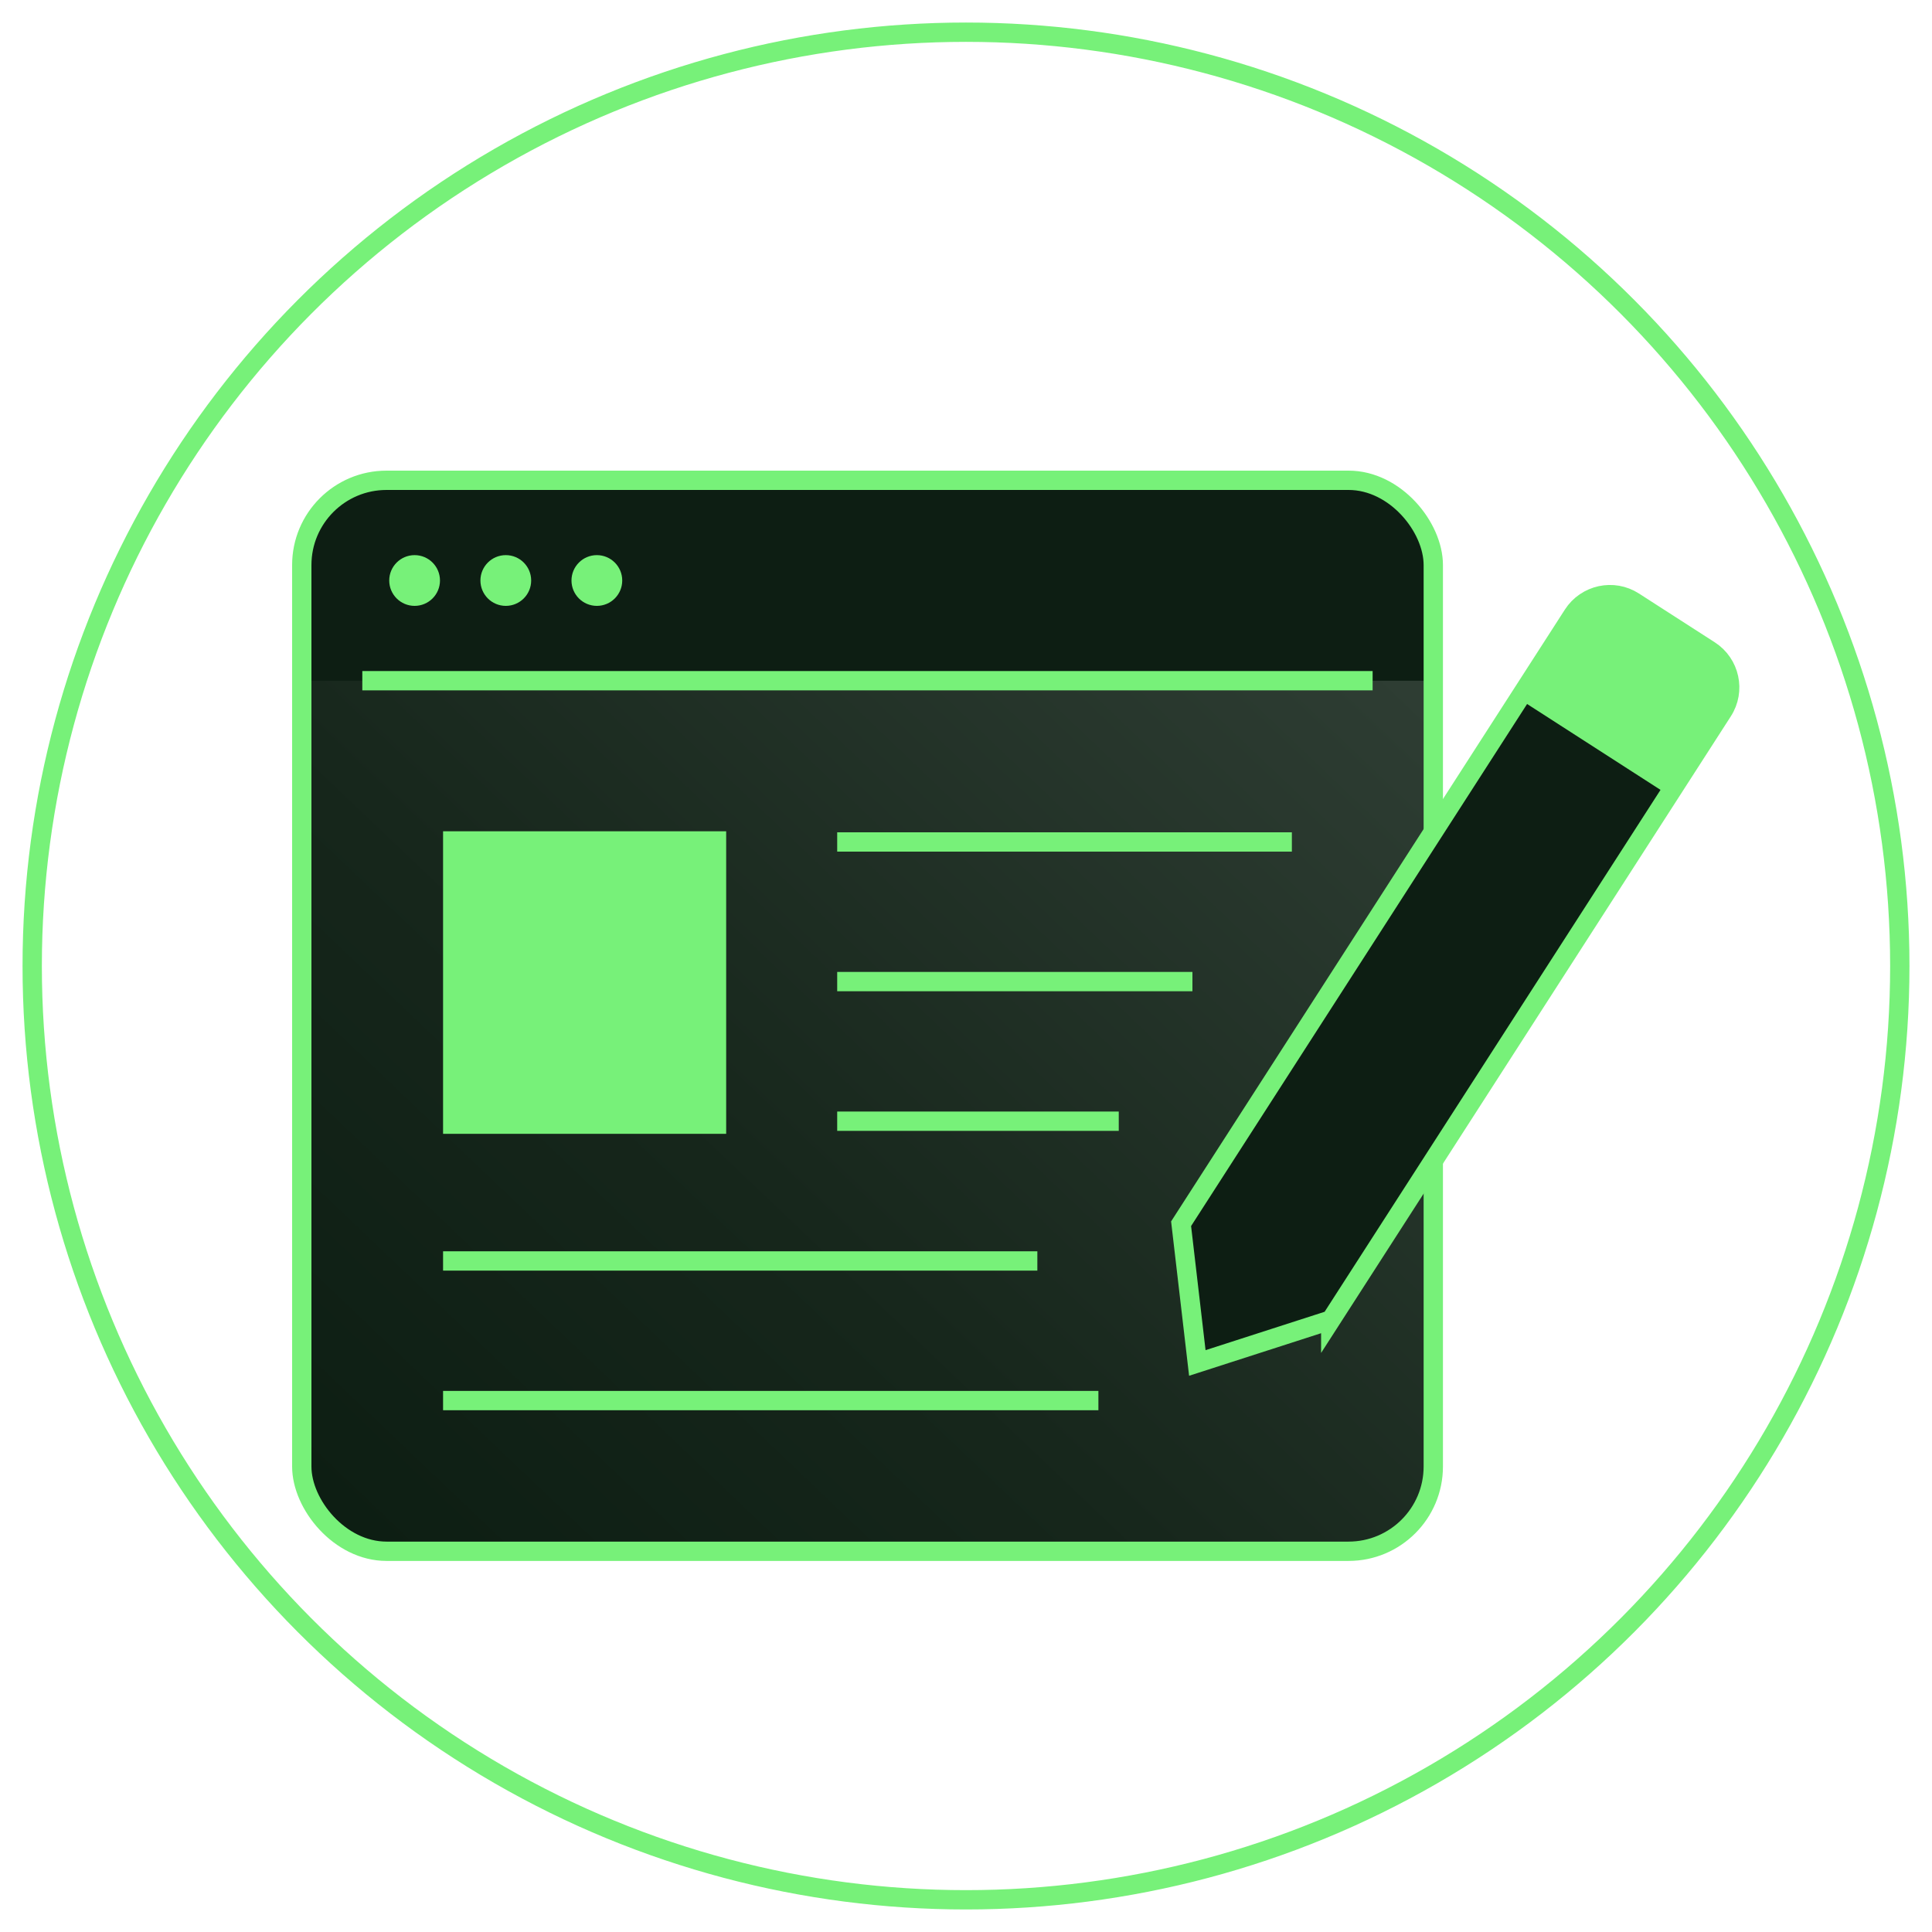 <?xml version="1.0" encoding="UTF-8"?> <svg xmlns="http://www.w3.org/2000/svg" xmlns:xlink="http://www.w3.org/1999/xlink" id="Layer_1" data-name="Layer 1" width="150" height="150" viewBox="0 0 150 150"><defs><linearGradient id="linear-gradient" x1="103.98" y1="40.37" x2="28.45" y2="119.73" gradientUnits="userSpaceOnUse"><stop offset="0" stop-color="#314036"></stop><stop offset=".05" stop-color="#2e3d33"></stop><stop offset=".64" stop-color="#16261b"></stop><stop offset="1" stop-color="#0d1e13"></stop></linearGradient></defs><circle cx="75" cy="75" r="72.5" style="fill: none; stroke: #77f179; stroke-miterlimit: 10; stroke-width: 1.5px;"></circle><g><rect x="23.43" y="37.29" width="87.84" height="83.14" rx="6.58" ry="6.58" style="fill: url(#linear-gradient);"></rect><path d="m111.27,43.87v8.98H23.43v-8.98c0-3.64,2.94-6.58,6.58-6.58h74.69c3.64,0,6.58,2.94,6.58,6.58Z" style="fill: #0d1e13;"></path><rect x="23.43" y="37.29" width="87.85" height="83.15" rx="6.58" ry="6.58" style="fill: none; stroke: #77f179; stroke-miterlimit: 10; stroke-width: 1.5px;"></rect><g><rect x="34.4" y="64.54" width="21.98" height="23.49" style="fill: #77f179;"></rect><line x1="65" y1="76.21" x2="92.58" y2="76.21" style="fill: none; stroke: #77f179; stroke-miterlimit: 10; stroke-width: 1.5px;"></line><line x1="65" y1="87.05" x2="86.86" y2="87.05" style="fill: none; stroke: #77f179; stroke-miterlimit: 10; stroke-width: 1.5px;"></line><line x1="34.4" y1="97.9" x2="80.54" y2="97.9" style="fill: none; stroke: #77f179; stroke-miterlimit: 10; stroke-width: 1.5px;"></line><line x1="34.4" y1="108.74" x2="85.28" y2="108.74" style="fill: none; stroke: #77f179; stroke-miterlimit: 10; stroke-width: 1.5px;"></line><line x1="65" y1="65.37" x2="100.3" y2="65.37" style="fill: none; stroke: #77f179; stroke-miterlimit: 10; stroke-width: 1.5px;"></line></g><line x1="28.13" y1="52.85" x2="106.57" y2="52.85" style="fill: none; stroke: #77f179; stroke-miterlimit: 10; stroke-width: 1.5px;"></line><g><circle cx="46.34" cy="45.07" r="1.97" style="fill: #77f179;"></circle><circle cx="39.27" cy="45.07" r="1.97" style="fill: #77f179;"></circle><circle cx="32.19" cy="45.07" r="1.97" style="fill: #77f179;"></circle></g><g><path d="m133.75,55.2l-30.43,47.28-10.36,3.34-1.26-10.81,30.43-47.28c1.02-1.58,3.13-2.04,4.71-1.02l5.89,3.79c1.58,1.02,2.04,3.13,1.02,4.71Z" style="fill: #0d1e13;"></path><path d="m103.32,102.48l-10.36,3.34-1.26-10.81,30.43-47.28c1.02-1.58,3.13-2.04,4.71-1.02l5.89,3.79c1.58,1.02,2.04,3.13,1.02,4.71l-30.43,47.28Z" style="fill: none; stroke: #77f179; stroke-miterlimit: 10; stroke-width: 1.5px;"></path><path d="m133.75,55.2l-4.2,6.53-11.62-7.48,4.2-6.53c1.02-1.58,3.13-2.04,4.71-1.02l5.89,3.79c1.58,1.02,2.04,3.13,1.02,4.71Z" style="fill: #77f179;"></path></g></g></svg> 
